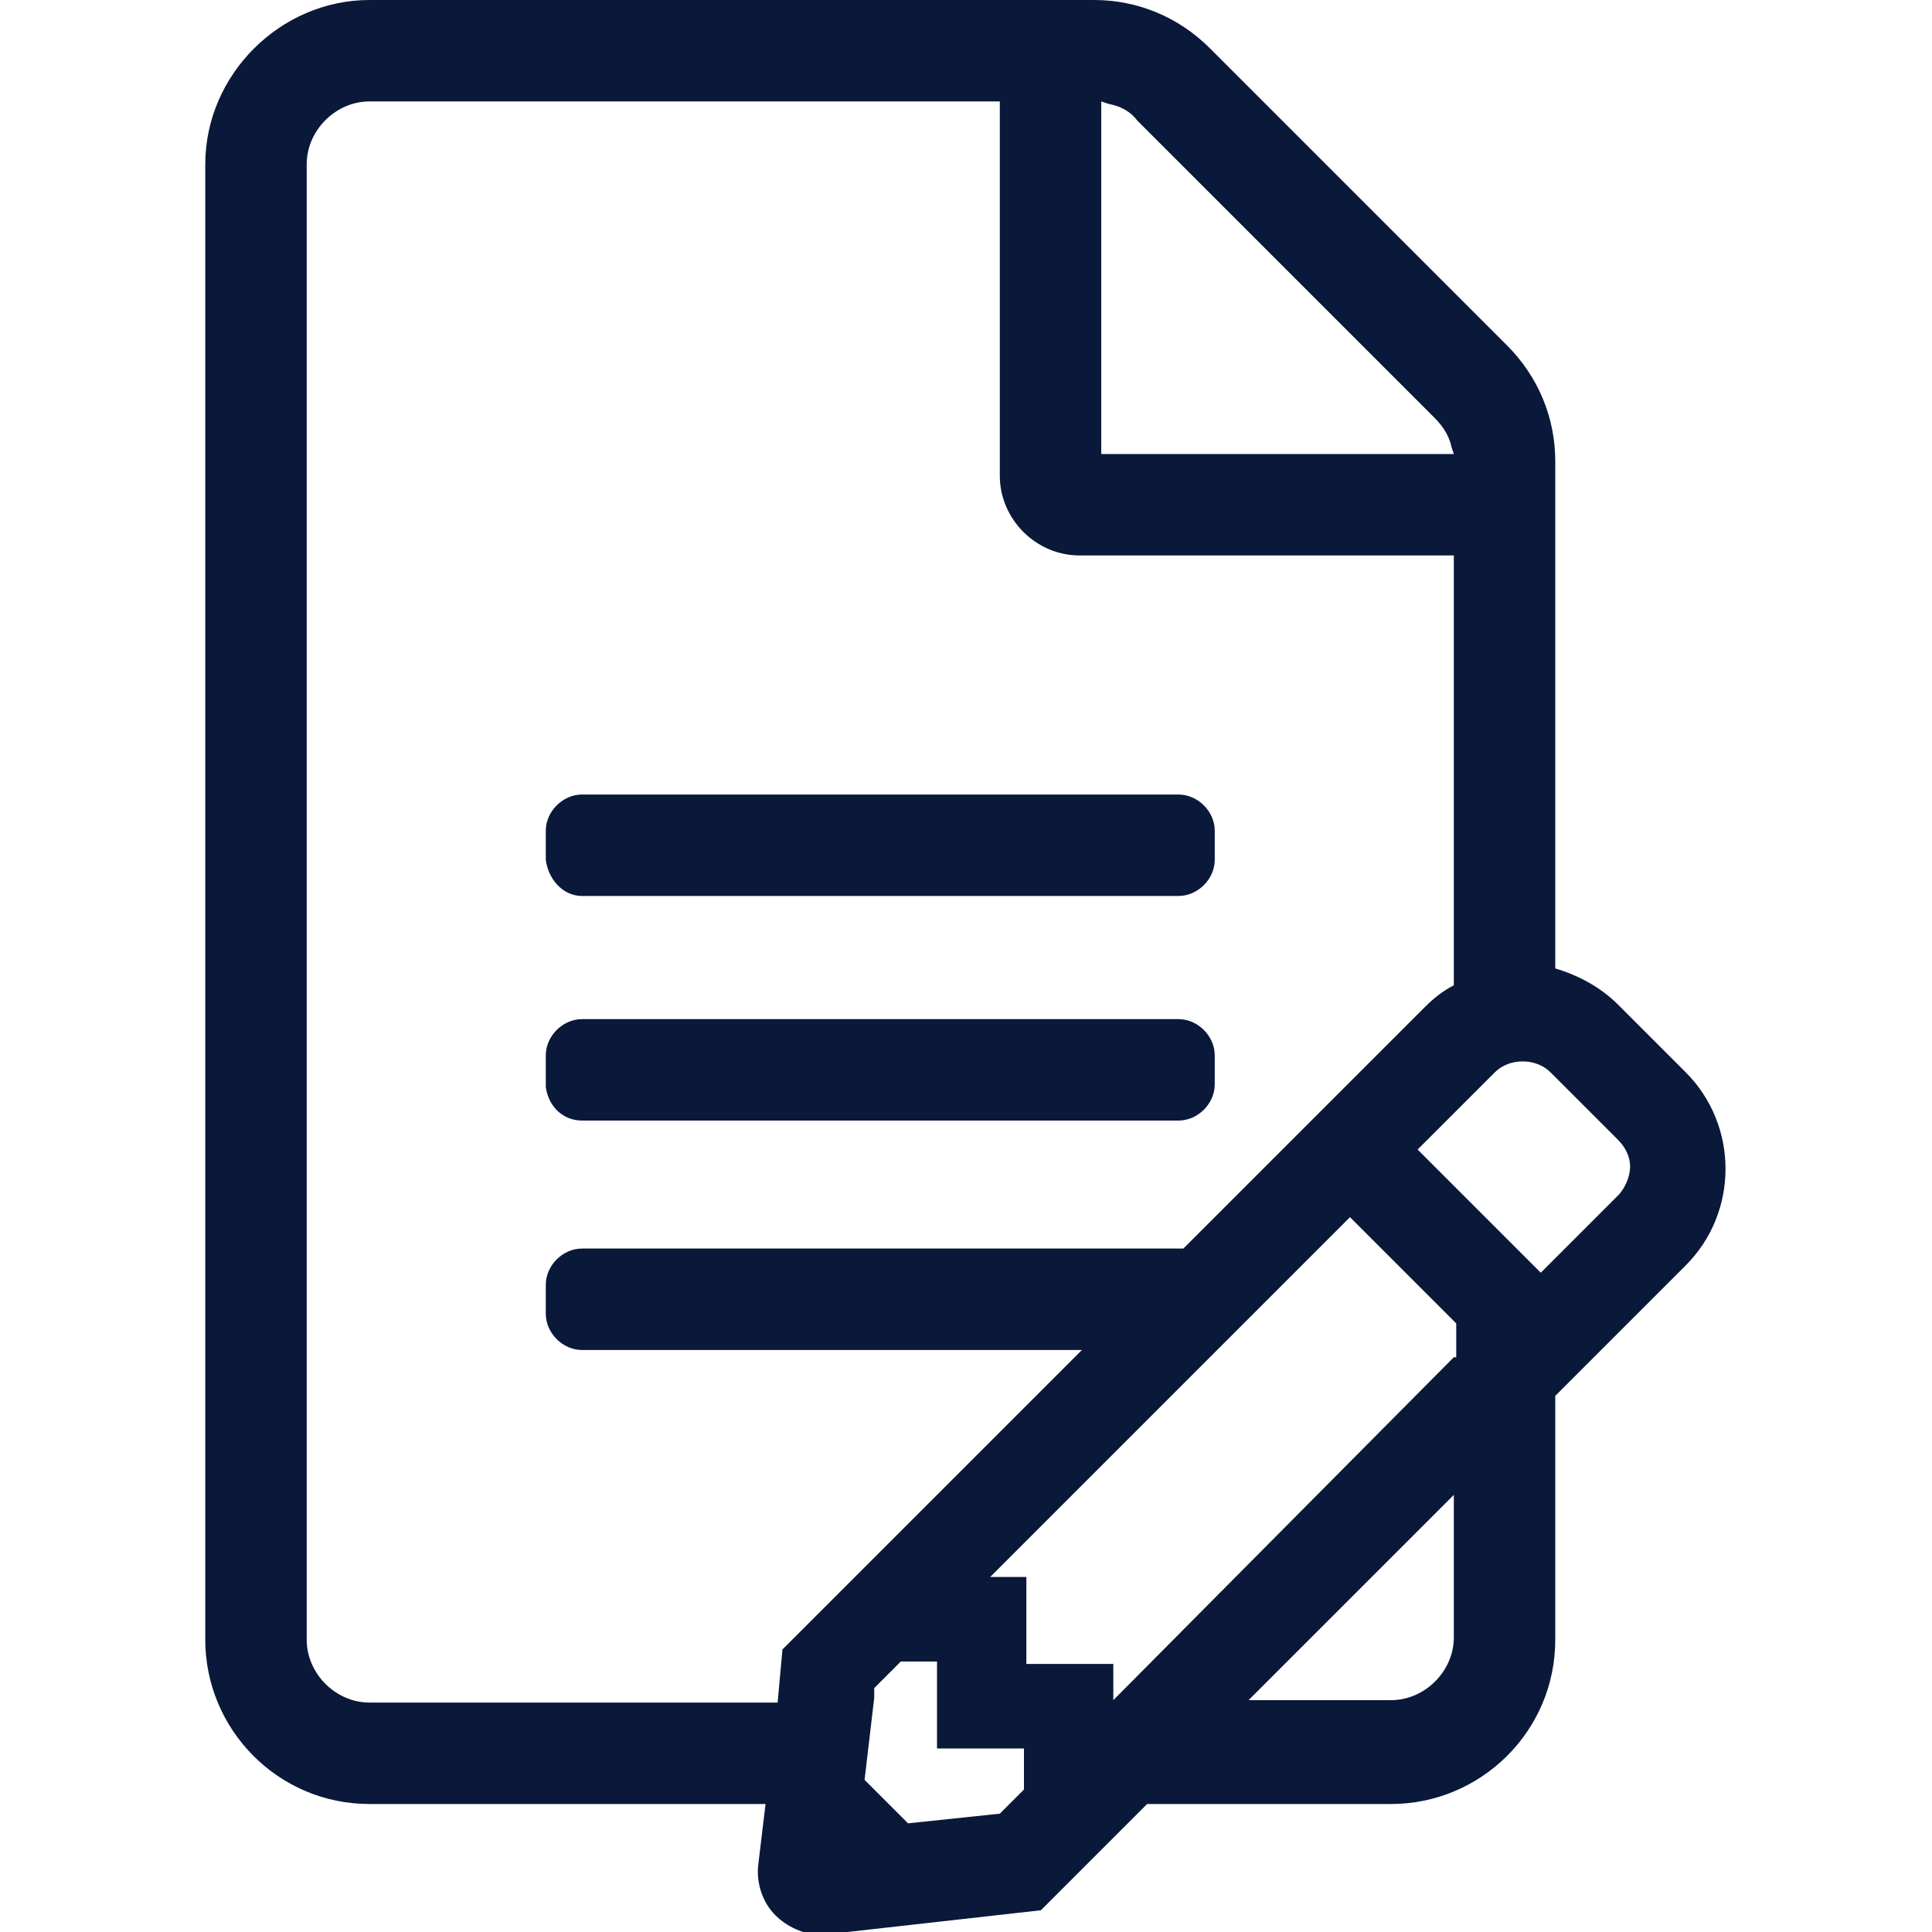 <?xml version="1.0" encoding="utf-8"?>
<!-- Generator: Adobe Illustrator 24.1.2, SVG Export Plug-In . SVG Version: 6.00 Build 0)  -->
<svg version="1.1" id="Layer_1" xmlns="http://www.w3.org/2000/svg" xmlns:xlink="http://www.w3.org/1999/xlink" x="0px" y="0px"
	 viewBox="0 0 80 80" style="enable-background:new 0 0 80 80;" xml:space="preserve">
<style type="text/css">
	.st0{fill:none;}
	.st1{fill:#0A1839;}
</style>
<g>
	<g>
		<path class="st0" d="M24.1,55.8c-0.8,0-1.5-0.7-1.5-1.5v-1.2c0-0.8,0.7-1.5,1.5-1.5h24.7c0.1,0,0.1,0,0.2,0l10.1-10.1
			c0.4-0.4,0.8-0.6,1.2-0.9V23H44.7c-1.8,0-3.3-1.5-3.3-3.3V4.2H15.3c-1.4,0-2.6,1.2-2.6,2.6v61.1c0,1.4,1.2,2.6,2.6,2.6h16.8
			l0.2-2.2l12.4-12.4H24.1z M22.7,34.4c0-0.8,0.7-1.5,1.5-1.5h24.7c0.8,0,1.5,0.7,1.5,1.5v1.2c0,0.8-0.7,1.5-1.5,1.5H24.1
			c-0.8,0-1.5-0.7-1.5-1.5V34.4z M22.7,43.8c0-0.8,0.7-1.5,1.5-1.5h24.7c0.8,0,1.5,0.7,1.5,1.5V45c0,0.8-0.7,1.5-1.5,1.5H24.1
			c-0.8,0-1.5-0.7-1.5-1.5V43.8z"/>
		<path class="st0" d="M57.6,70.5c1.4,0,2.6-1.2,2.6-2.6v-5.9l-8.5,8.5H57.6z"/>
		<path class="st0" d="M60.1,18.5c-0.1-0.5-0.3-0.9-0.7-1.2L47.1,4.9c-0.3-0.3-0.7-0.6-1.2-0.7l-0.3-0.1v14.6h14.6L60.1,18.5z"/>
		<polygon class="st0" points="38.8,70.5 38.8,69 37.3,69 36.2,70.1 36.2,70.5 35.8,73.9 36.6,74.6 37.5,75.6 41.3,75.2 41.8,74.6 
			42.4,74.1 42.4,72.6 38.8,72.6 		"/>
		<polygon class="st0" points="41,65.3 42.5,65.3 42.5,68.9 46.1,68.9 46.1,70.4 60.2,56.2 60.2,54.8 55.9,50.5 		"/>
		<path class="st0" d="M64.4,44.7l-0.2-0.2c-0.6-0.6-1.7-0.6-2.3,0l-1.7,1.7l-1.5,1.5l1.5,1.5l3.6,3.6l0.6-0.6l2.6-2.6
			c0.3-0.3,0.5-0.7,0.5-1.1s-0.2-0.8-0.5-1.1L64.4,44.7z"/>
		<path class="st1" d="M24.1,37.1h24.7c0.8,0,1.5-0.7,1.5-1.5v-1.2c0-0.8-0.7-1.5-1.5-1.5H24.1c-0.8,0-1.5,0.7-1.5,1.5v1.2
			C22.7,36.4,23.3,37.1,24.1,37.1z"/>
		<path class="st1" d="M24.1,46.4h24.7c0.8,0,1.5-0.7,1.5-1.5v-1.2c0-0.8-0.7-1.5-1.5-1.5H24.1c-0.8,0-1.5,0.7-1.5,1.5V45
			C22.7,45.8,23.3,46.4,24.1,46.4z"/>
		<path class="st1" d="M69.8,44.4L67,41.6c-0.7-0.7-1.6-1.2-2.6-1.5v-21c0-1.8-0.7-3.5-2-4.8L50.1,2c-1.3-1.3-3-2-4.8-2h-30
			c-3.7,0-6.8,3.1-6.8,6.8v61.1c0,3.7,3,6.8,6.8,6.8h16.4l-0.3,2.5c-0.1,0.8,0.2,1.6,0.7,2.1c0.5,0.5,1.2,0.8,1.8,0.8
			c0.1,0,0.2,0,0.3,0l8.9-1l4.4-4.4h10.1c3.7,0,6.8-3,6.8-6.8V57.8l5.4-5.4C72,50.2,72,46.6,69.8,44.4z M45.6,4.2l0.3,0.1
			c0.5,0.1,0.9,0.3,1.2,0.7l12.3,12.3c0.3,0.3,0.6,0.7,0.7,1.2l0.1,0.3H45.6V4.2z M32.4,68.3l-0.2,2.2H15.3c-1.4,0-2.6-1.2-2.6-2.6
			V6.8c0-1.4,1.2-2.6,2.6-2.6h26.1v15.5c0,1.8,1.5,3.3,3.3,3.3h15.5v17.8c-0.4,0.2-0.8,0.5-1.2,0.9L49,51.7c-0.1,0-0.1,0-0.2,0H24.1
			c-0.8,0-1.5,0.7-1.5,1.5v1.2c0,0.8,0.7,1.5,1.5,1.5h20.7L32.4,68.3z M42.4,74.1l-0.5,0.5l-0.5,0.5l-3.8,0.4l-1-1l-0.8-0.8l0.4-3.4
			l0-0.4l1.1-1.1h1.5v1.4v2.2h3.6V74.1z M60.2,67.8c0,1.4-1.2,2.6-2.6,2.6h-5.9l8.5-8.5V67.8z M60.2,56.2L46.1,70.4v-1.5h-3.6v-3.6
			H41l14.9-14.9l4.4,4.4V56.2z M67,49.5l-2.6,2.6l-0.6,0.6l-3.6-3.6l-1.5-1.5l1.5-1.5l1.7-1.7c0.6-0.6,1.7-0.6,2.3,0l0.2,0.2
			l2.6,2.6c0.3,0.3,0.5,0.7,0.5,1.1S67.3,49.2,67,49.5z"/>
	</g>
</g>
</svg>

